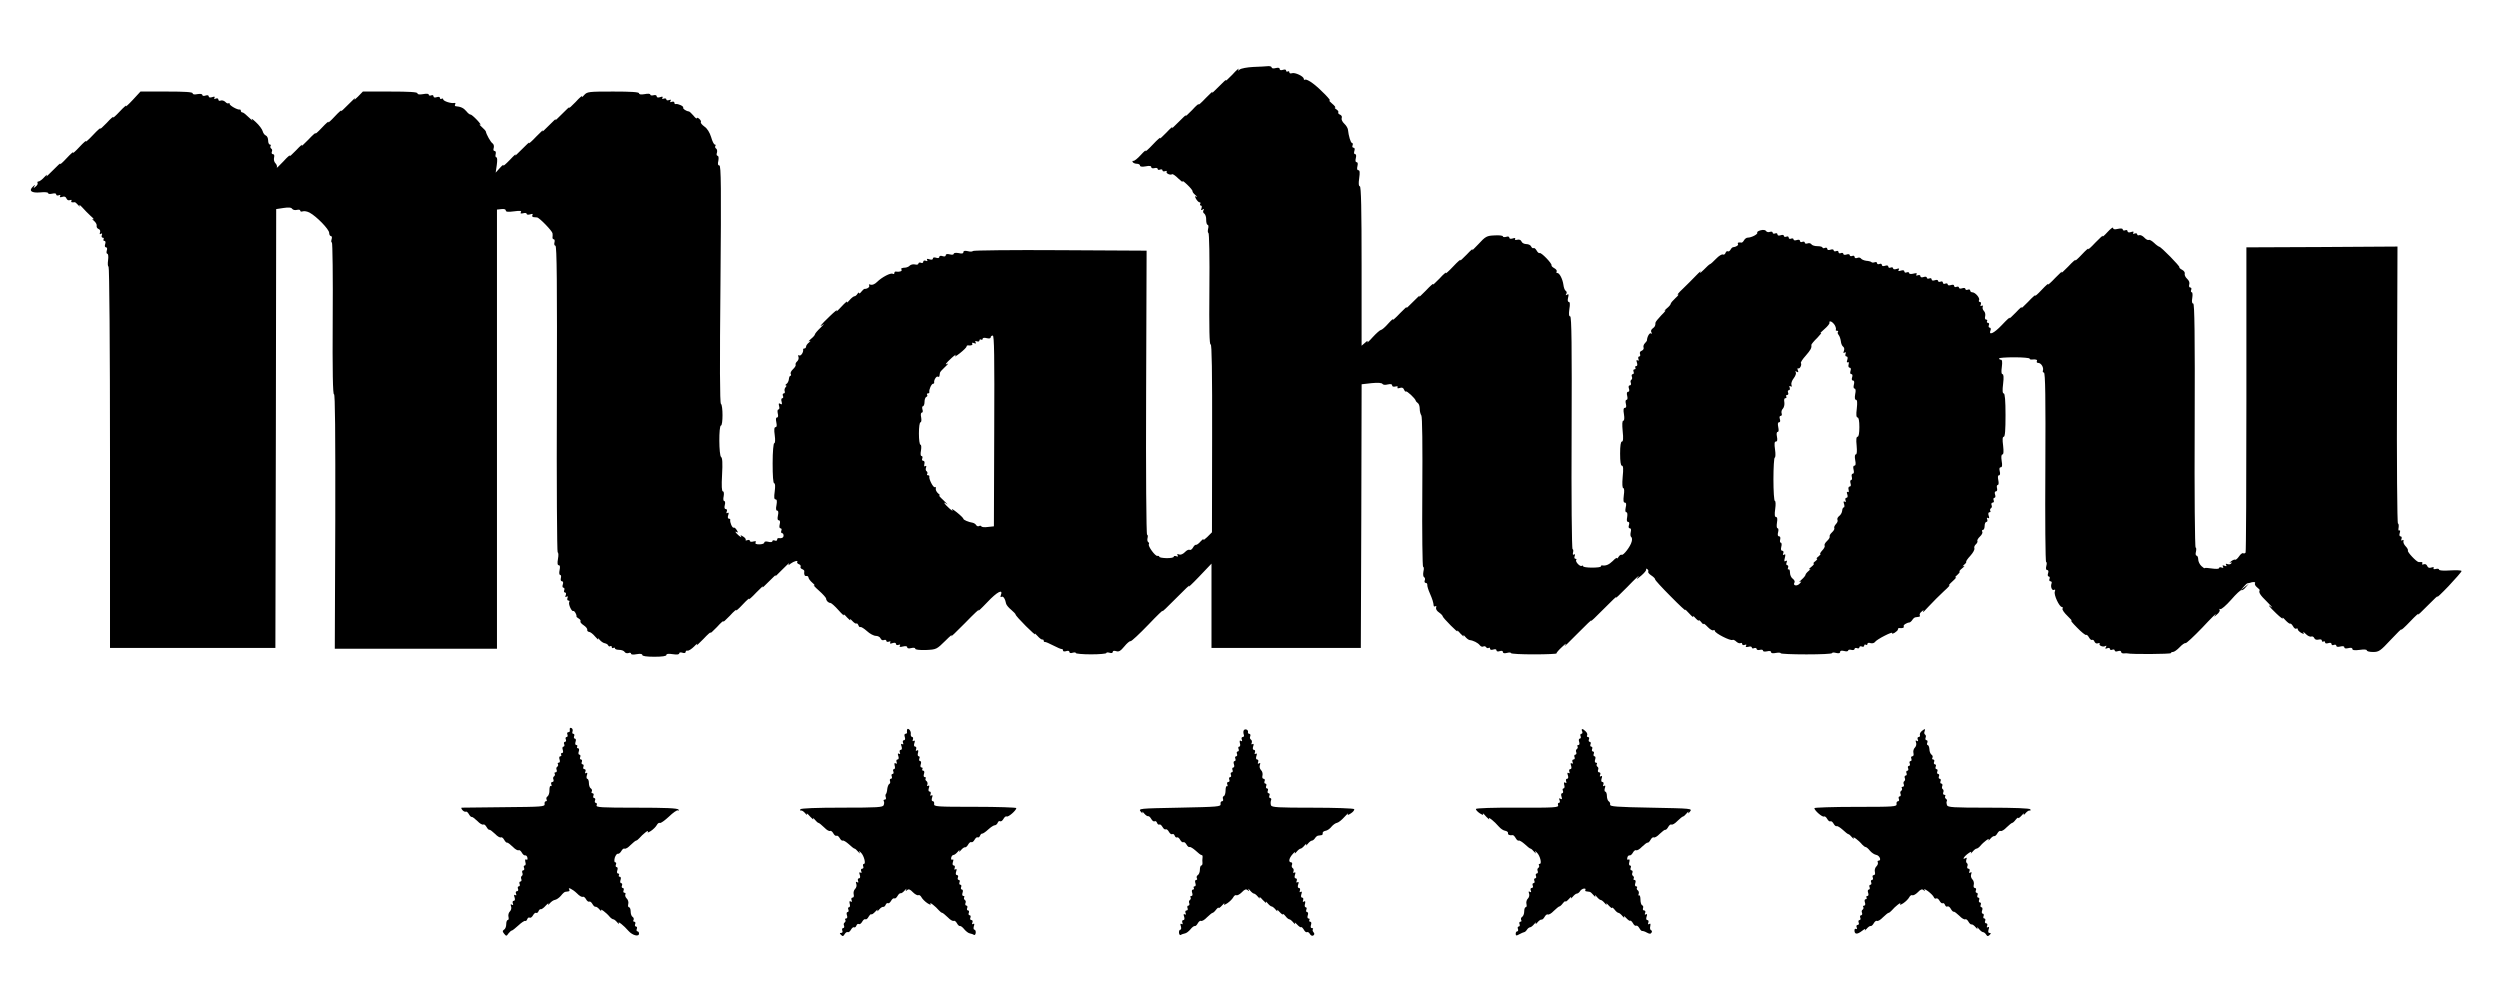 <?xml version="1.0" encoding="UTF-8" standalone="no"?>
<svg xmlns="http://www.w3.org/2000/svg" version="1.0" width="1557pt" height="621pt" viewBox="0 0 1557 621" preserveAspectRatio="xMidYMid meet">
  <g transform="translate(0,621) scale(0.1,-0.1)" fill="#000000" stroke="none">
    <path d="M7805 5793 c-38 -2 -76 -9 -84 -16 -12 -10 -13 -9 -7 3 4 8 -14 -7 -39 -35 -26 -27 -44 -43 -40 -35 4 8 -16 -10 -45 -40 -29 -30 -47 -46 -40 -35 7 11 -11 -5 -40 -35 -28 -30 -49 -48 -45 -40 4 8 -15 -7 -40 -35 -26 -27 -44 -43 -40 -35 4 8 -16 -10 -45 -40 -29 -30 -47 -46 -40 -35 7 11 -9 -2 -35 -30 -26 -27 -44 -43 -40 -35 4 8 -17 -10 -45 -40 -28 -30 -49 -48 -45 -40 3 8 -10 -3 -30 -25 -20 -22 -41 -39 -47 -37 -5 1 -7 -2 -3 -8 3 -5 15 -10 26 -10 10 0 19 -5 19 -11 0 -7 12 -9 35 -5 24 5 35 3 35 -5 0 -6 8 -9 20 -6 11 3 20 1 20 -5 0 -6 7 -8 15 -4 8 3 15 1 15 -5 0 -6 7 -8 16 -5 8 3 13 2 10 -3 -7 -10 22 -24 34 -16 4 3 22 -10 40 -28 18 -17 29 -25 25 -17 -4 8 8 0 28 -19 20 -19 35 -37 34 -42 -1 -4 7 -15 18 -24 11 -9 14 -13 7 -10 -11 6 -12 3 -3 -14 7 -11 16 -21 22 -21 6 0 7 -4 4 -10 -3 -5 -2 -10 4 -10 6 0 7 -7 4 -17 -5 -12 -3 -14 7 -8 9 6 11 4 5 -5 -4 -7 -2 -16 5 -20 7 -5 13 -22 12 -39 0 -17 4 -31 9 -31 5 0 7 -11 3 -25 -3 -14 -2 -25 2 -25 5 0 8 -158 6 -351 -2 -246 0 -349 8 -344 7 4 10 -169 9 -582 l-1 -588 -30 -30 c-17 -16 -27 -23 -23 -15 3 8 -3 4 -16 -10 -12 -14 -25 -24 -30 -23 -5 2 -13 -6 -19 -17 -6 -11 -16 -18 -21 -14 -6 3 -19 -3 -30 -15 -12 -12 -26 -18 -36 -14 -11 4 -14 3 -9 -5 5 -8 2 -10 -8 -6 -9 3 -16 2 -16 -3 0 -6 -20 -9 -45 -9 -25 1 -45 4 -45 9 0 4 -5 6 -12 5 -13 -3 -60 61 -53 73 3 4 1 10 -4 13 -5 3 -7 15 -4 26 3 11 1 20 -3 20 -5 0 -8 390 -6 885 l3 884 -538 3 c-296 2 -541 -1 -544 -5 -3 -5 -18 -5 -32 -1 -18 4 -27 2 -27 -6 0 -9 -10 -11 -30 -6 -17 3 -30 1 -30 -4 0 -6 -11 -8 -25 -4 -16 4 -25 2 -25 -6 0 -7 -8 -9 -20 -5 -12 4 -20 2 -20 -5 0 -7 -8 -9 -20 -5 -12 4 -20 2 -20 -5 0 -7 -8 -9 -21 -5 -14 5 -19 4 -15 -4 5 -7 1 -9 -8 -5 -9 4 -16 1 -16 -6 0 -7 -7 -10 -15 -6 -8 3 -15 0 -15 -5 0 -6 -9 -9 -20 -6 -11 3 -26 0 -33 -6 -6 -7 -18 -12 -24 -13 -30 -2 -34 -5 -28 -14 5 -9 -15 -15 -37 -11 -5 0 -8 -4 -8 -10 0 -5 -4 -7 -10 -4 -12 8 -68 -21 -98 -51 -14 -14 -30 -20 -39 -17 -10 4 -14 2 -10 -4 6 -10 -12 -23 -29 -22 -3 0 -12 -8 -20 -18 -7 -10 -14 -13 -14 -8 0 6 -5 3 -10 -5 -5 -8 -13 -15 -19 -15 -5 0 -19 -11 -31 -25 -12 -14 -18 -18 -15 -10 4 8 -12 -5 -35 -30 -23 -25 -36 -36 -29 -25 7 11 -13 -5 -44 -35 -57 -55 -72 -73 -39 -50 9 7 1 -2 -18 -21 -19 -18 -35 -37 -35 -42 0 -4 -11 -17 -25 -28 -14 -12 -18 -18 -10 -14 10 4 9 1 -2 -8 -10 -8 -18 -19 -18 -26 0 -6 -5 -11 -10 -11 -6 0 -9 -3 -8 -7 3 -17 -15 -43 -25 -36 -6 4 -8 0 -4 -10 3 -8 -1 -21 -8 -27 -8 -7 -12 -16 -10 -21 3 -4 -4 -17 -16 -28 -12 -11 -18 -24 -14 -30 3 -6 2 -11 -2 -11 -5 0 -9 -10 -10 -22 -1 -11 -8 -25 -15 -29 -7 -5 -9 -9 -3 -9 5 0 4 -5 -2 -11 -6 -6 -9 -18 -6 -25 3 -8 0 -14 -6 -14 -6 0 -8 -7 -5 -15 4 -8 2 -15 -4 -15 -6 0 -8 -10 -4 -22 4 -16 2 -19 -8 -13 -10 6 -12 3 -8 -13 4 -12 2 -22 -4 -22 -6 0 -7 -11 -4 -25 4 -15 2 -25 -5 -25 -7 0 -8 -11 -4 -30 4 -20 3 -30 -5 -30 -8 0 -10 -15 -5 -50 4 -30 3 -50 -3 -50 -5 0 -10 -52 -10 -125 0 -78 3 -125 10 -125 6 0 7 -18 3 -50 -5 -36 -4 -50 5 -50 9 0 10 -11 6 -35 -5 -23 -3 -35 4 -35 8 0 9 -11 5 -30 -4 -20 -3 -30 5 -30 8 0 10 -9 6 -25 -4 -16 -2 -25 5 -25 6 0 9 -7 5 -15 -3 -8 -1 -15 4 -15 6 0 10 -7 10 -15 0 -14 -12 -19 -32 -16 -5 0 -8 -4 -8 -10 0 -6 -7 -9 -15 -5 -8 3 -15 1 -15 -5 0 -5 -11 -7 -25 -3 -15 4 -25 2 -25 -5 0 -6 -14 -11 -31 -11 -20 0 -28 4 -23 12 5 8 0 9 -14 6 -12 -4 -22 -2 -22 4 0 6 -7 7 -16 4 -8 -3 -13 -2 -10 2 3 4 -4 14 -16 21 -16 10 -19 10 -12 -1 4 -7 -2 -4 -14 6 -23 20 -29 32 -11 21 6 -4 5 2 -2 13 -7 12 -16 19 -20 16 -8 -4 -25 35 -21 49 1 4 -3 7 -9 7 -6 0 -8 9 -4 21 5 14 4 19 -4 15 -7 -5 -9 -1 -5 8 4 9 1 16 -6 16 -8 0 -10 9 -6 25 4 14 2 25 -4 25 -5 0 -7 13 -3 30 3 18 1 30 -5 30 -7 0 -9 33 -5 104 4 72 2 105 -6 110 -14 9 -15 196 -1 196 13 0 13 127 0 135 -7 4 -8 252 -3 746 5 600 4 739 -7 739 -9 0 -11 9 -6 30 3 18 1 30 -5 30 -6 0 -8 9 -4 19 3 11 1 22 -5 26 -6 3 -8 11 -5 16 4 5 2 9 -3 9 -6 0 -16 21 -23 46 -9 29 -24 54 -42 66 -15 11 -25 23 -22 28 3 4 -2 13 -10 20 -8 7 -15 9 -15 4 -1 -5 -10 2 -21 16 -12 14 -24 25 -28 26 -18 2 -40 17 -36 24 5 8 -33 26 -47 22 -5 -1 -8 3 -8 9 0 6 -7 8 -16 5 -10 -4 -13 -2 -8 6 5 8 2 9 -9 5 -10 -4 -17 -2 -17 4 0 6 -7 8 -16 5 -9 -4 -13 -2 -8 5 4 8 -1 9 -15 4 -13 -4 -21 -2 -21 5 0 7 -8 10 -20 7 -11 -3 -20 -1 -20 4 0 6 -15 7 -35 3 -23 -4 -35 -2 -35 5 0 8 -50 11 -161 11 -154 0 -162 -1 -181 -22 -11 -13 -17 -16 -13 -8 4 8 -15 -7 -40 -35 -26 -27 -44 -43 -40 -35 4 8 -16 -10 -45 -40 -29 -30 -47 -46 -40 -35 7 11 -11 -5 -40 -35 -29 -30 -47 -46 -40 -35 7 11 -11 -5 -40 -35 -28 -30 -49 -48 -45 -40 4 8 -16 -10 -45 -40 -29 -30 -47 -46 -40 -35 7 11 -8 -2 -34 -30 -26 -27 -45 -43 -41 -35 4 8 -6 2 -21 -15 l-27 -30 7 48 c4 28 3 47 -2 47 -6 0 -8 9 -5 20 3 12 0 20 -7 20 -7 0 -9 8 -5 19 3 11 0 23 -7 28 -12 7 -40 58 -42 74 -1 4 -12 17 -26 29 -14 12 -18 18 -10 14 8 -4 0 9 -19 29 -19 20 -37 35 -41 34 -4 -1 -16 8 -26 21 -17 20 -34 28 -67 31 -5 1 -5 6 -2 12 4 6 1 9 -6 8 -22 -4 -69 12 -69 23 0 5 -4 6 -10 3 -5 -3 -10 -1 -10 5 0 7 -8 9 -20 5 -12 -4 -20 -2 -20 5 0 7 -7 10 -15 6 -8 -3 -15 -1 -15 5 0 6 -14 7 -35 3 -23 -4 -35 -2 -35 5 0 8 -52 11 -170 11 l-170 0 -31 -32 c-18 -18 -26 -24 -19 -13 7 11 -11 -5 -40 -35 -29 -30 -49 -48 -45 -40 4 8 -14 -7 -40 -35 -25 -27 -43 -43 -40 -35 4 8 -14 -7 -40 -35 -25 -27 -44 -43 -40 -35 4 8 -17 -10 -45 -40 -29 -30 -47 -46 -40 -35 7 11 -9 -2 -35 -30 -26 -27 -44 -43 -40 -35 3 8 -15 -7 -40 -35 -26 -27 -44 -45 -41 -38 3 6 0 18 -8 26 -9 8 -12 24 -9 36 3 13 1 21 -7 21 -7 0 -10 7 -7 15 4 8 2 17 -4 20 -5 4 -7 11 -4 16 4 5 1 9 -4 9 -6 0 -11 11 -11 25 0 14 -6 28 -14 31 -8 3 -17 15 -20 27 -3 12 -22 38 -43 57 -20 19 -31 26 -24 15 8 -11 0 -5 -18 13 -17 17 -35 32 -41 32 -5 0 -10 4 -10 10 0 5 -3 9 -7 8 -14 -3 -63 25 -63 35 0 6 -3 8 -6 4 -4 -3 -13 0 -20 8 -8 8 -21 12 -29 9 -8 -4 -15 -1 -15 6 0 7 -7 10 -16 6 -9 -4 -13 -2 -8 5 4 8 -1 9 -15 4 -13 -4 -21 -2 -21 5 0 7 -8 9 -20 5 -11 -4 -20 -2 -20 4 0 6 -12 8 -30 5 -19 -4 -30 -2 -30 5 0 8 -49 11 -162 11 l-163 0 -48 -52 c-27 -29 -46 -46 -42 -38 4 8 -14 -7 -40 -35 -25 -27 -44 -43 -40 -35 4 8 -15 -7 -40 -35 -26 -27 -44 -43 -40 -35 4 8 -17 -10 -45 -40 -28 -30 -49 -48 -45 -40 4 8 -14 -7 -40 -35 -25 -27 -43 -43 -40 -35 4 8 -14 -7 -40 -35 -25 -27 -43 -43 -40 -35 4 8 -16 -10 -45 -40 -29 -30 -47 -46 -40 -35 7 11 1 8 -13 -7 -14 -16 -31 -28 -37 -28 -6 0 -9 -4 -6 -9 3 -5 -2 -15 -11 -22 -14 -12 -16 -12 -9 1 7 11 5 11 -9 -2 -28 -26 -9 -41 46 -36 28 3 49 1 49 -5 0 -5 11 -6 25 -3 16 4 25 2 25 -5 0 -6 7 -8 16 -5 9 4 13 2 8 -5 -4 -7 0 -9 14 -5 13 5 22 1 26 -10 4 -9 12 -14 22 -10 8 3 12 2 9 -4 -5 -9 1 -12 21 -9 3 0 12 -8 21 -18 9 -11 12 -12 8 -3 -4 8 4 3 17 -11 13 -15 37 -39 53 -54 17 -14 23 -24 15 -20 -8 4 -6 -1 5 -10 11 -9 19 -23 17 -31 -2 -8 4 -17 12 -20 9 -3 12 -12 9 -21 -4 -11 -2 -14 5 -9 8 5 10 2 6 -8 -3 -9 -1 -16 6 -16 6 0 8 -4 5 -10 -3 -5 -1 -10 5 -10 7 0 9 -8 5 -20 -4 -12 -2 -20 5 -20 7 0 9 -8 5 -20 -3 -11 -2 -20 3 -20 6 0 8 -17 5 -40 -3 -22 -2 -40 3 -40 5 0 9 -509 9 -1187 l0 -1188 515 0 515 0 3 1366 2 1367 46 7 c33 5 49 3 54 -6 5 -6 17 -9 29 -6 12 3 21 1 21 -5 0 -6 7 -7 16 -4 8 3 27 0 42 -8 43 -23 122 -104 122 -126 0 -11 5 -20 11 -20 6 0 8 -9 4 -20 -3 -11 -3 -20 2 -20 4 0 7 -214 5 -476 -2 -327 1 -474 8 -469 7 4 9 -240 8 -789 l-3 -796 505 0 505 0 0 1367 0 1368 28 3 c16 2 27 -1 27 -9 0 -8 14 -10 51 -5 38 5 49 4 43 -5 -5 -9 -1 -10 14 -7 12 4 22 2 22 -4 0 -5 10 -6 21 -3 15 5 19 4 15 -4 -4 -6 -1 -12 6 -13 7 0 18 -2 23 -2 15 -2 95 -85 96 -99 1 -7 1 -18 0 -24 -1 -7 2 -13 8 -13 5 0 7 -9 4 -20 -3 -11 0 -20 6 -20 9 0 11 -240 9 -955 -2 -525 1 -955 5 -955 5 0 6 -18 2 -40 -5 -28 -3 -40 5 -40 8 0 9 -10 5 -30 -4 -18 -2 -30 3 -30 6 0 8 -9 5 -20 -3 -12 0 -20 7 -20 7 0 9 -8 5 -20 -4 -11 -2 -20 4 -20 6 0 8 -7 5 -15 -4 -8 -1 -15 5 -15 6 0 8 -7 4 -17 -4 -11 -3 -14 5 -9 8 5 10 2 6 -8 -3 -9 -1 -16 6 -16 6 0 9 -4 5 -9 -7 -12 15 -62 25 -56 7 4 23 -24 20 -34 -1 -2 5 -8 14 -13 9 -5 14 -13 11 -18 -3 -4 6 -15 20 -24 14 -9 24 -22 22 -28 -1 -7 4 -12 11 -13 8 0 25 -13 39 -30 14 -16 22 -23 18 -15 -3 8 1 6 9 -4 9 -11 24 -21 33 -22 10 -2 19 -8 21 -14 2 -5 8 -8 13 -4 5 3 9 0 9 -6 0 -6 4 -8 10 -5 6 3 10 2 10 -3 0 -5 12 -9 26 -9 15 0 30 -6 34 -13 4 -7 15 -10 24 -7 9 4 16 2 16 -4 0 -6 14 -7 35 -3 23 4 35 2 35 -5 0 -7 27 -11 75 -11 49 0 75 4 75 11 0 8 13 9 40 5 26 -4 40 -2 40 5 0 6 8 8 20 4 12 -4 20 -2 20 5 0 6 5 10 12 8 6 -2 25 10 41 26 16 17 24 22 17 11 -7 -11 11 5 40 35 28 30 49 48 45 40 -4 -8 14 8 40 35 25 28 43 43 40 35 -4 -8 14 8 40 35 25 28 44 43 40 35 -4 -8 15 8 40 35 26 28 44 43 40 35 -4 -8 17 10 45 40 29 30 47 46 40 35 -7 -11 11 5 40 35 29 30 47 46 40 35 -7 -11 10 5 39 35 29 30 49 48 45 40 -7 -13 -6 -13 10 0 20 15 49 23 41 10 -3 -4 2 -11 11 -14 8 -3 13 -10 10 -15 -3 -5 1 -12 9 -15 8 -3 15 -9 14 -13 -3 -20 2 -33 13 -30 7 1 12 -3 13 -9 0 -7 11 -22 25 -34 14 -12 18 -19 10 -15 -8 4 5 -11 30 -33 25 -22 45 -45 45 -50 0 -13 14 -27 27 -27 5 0 28 -20 50 -45 22 -25 37 -38 33 -30 -4 8 6 2 20 -15 15 -16 24 -23 20 -15 -3 8 2 5 13 -7 11 -12 22 -19 26 -16 3 3 8 -2 12 -11 3 -9 9 -14 13 -11 4 2 22 -9 40 -25 18 -17 43 -30 56 -30 12 0 26 -7 29 -16 4 -9 13 -14 21 -10 8 3 15 1 15 -5 0 -6 7 -8 16 -5 9 4 13 2 8 -5 -4 -8 1 -9 15 -4 13 4 21 2 21 -5 0 -7 7 -9 16 -6 10 4 13 2 8 -6 -5 -7 1 -9 20 -4 16 4 26 2 26 -5 0 -7 9 -9 25 -5 15 4 25 2 25 -4 0 -6 25 -9 66 -8 66 3 67 4 122 58 30 30 47 44 37 30 -10 -14 28 22 85 80 56 58 95 94 85 80 -10 -14 14 8 53 49 63 67 101 86 85 44 -4 -10 -2 -14 4 -10 11 7 23 -12 29 -43 2 -8 16 -25 31 -37 15 -13 28 -26 28 -30 0 -5 29 -37 64 -72 35 -35 61 -58 57 -50 -4 8 2 3 15 -11 12 -14 26 -24 30 -23 5 2 9 -2 9 -7 0 -5 3 -9 8 -8 4 1 27 -9 52 -22 25 -13 48 -23 53 -22 4 1 7 -3 7 -9 0 -6 9 -8 20 -4 12 4 20 2 20 -5 0 -7 8 -9 20 -5 11 3 20 3 20 -2 0 -4 43 -8 95 -8 52 0 95 4 95 8 0 5 9 5 20 2 12 -4 20 -2 20 5 0 7 8 9 21 5 16 -6 28 1 51 29 16 20 34 35 39 33 6 -1 55 45 111 103 55 58 95 96 88 85 -7 -11 31 25 85 80 54 55 90 89 80 75 -10 -14 18 12 61 57 l79 83 0 -263 0 -262 465 0 465 0 3 821 2 821 62 7 c40 4 64 2 68 -5 4 -6 18 -7 33 -3 18 4 27 2 27 -6 0 -7 8 -10 20 -7 12 3 18 1 14 -5 -4 -6 1 -8 14 -4 13 5 22 1 26 -10 4 -9 9 -15 12 -12 5 6 58 -43 61 -57 1 -4 7 -11 13 -15 7 -4 12 -21 12 -36 0 -16 5 -34 10 -41 6 -7 8 -187 6 -477 -2 -257 1 -466 5 -466 5 0 6 -13 2 -29 -3 -16 -2 -32 4 -35 6 -4 8 -13 4 -21 -3 -8 0 -15 6 -15 7 0 11 -6 10 -12 -1 -7 6 -31 16 -53 16 -37 22 -56 24 -78 1 -5 5 -5 11 -2 5 3 7 0 4 -8 -3 -9 4 -22 18 -31 13 -9 23 -20 23 -24 0 -4 22 -29 50 -57 27 -27 45 -43 41 -35 -4 8 5 2 19 -15 15 -16 24 -23 20 -15 -3 8 1 6 10 -5 9 -11 21 -20 28 -21 21 -2 52 -17 63 -32 6 -8 16 -12 22 -8 6 3 13 2 17 -4 4 -6 11 -8 16 -5 5 4 9 1 9 -5 0 -7 8 -9 20 -5 12 4 20 2 20 -5 0 -7 8 -9 20 -5 12 4 20 2 20 -5 0 -8 9 -10 25 -6 14 4 25 3 25 -1 0 -5 65 -8 144 -8 79 0 142 3 140 6 -2 3 13 21 34 40 25 24 31 26 18 9 -10 -14 25 20 79 75 54 55 92 91 85 80 -7 -11 29 23 80 75 51 52 85 84 75 70 -10 -14 22 16 70 65 48 50 79 79 69 65 -17 -22 -15 -21 17 5 20 17 34 34 31 39 -3 5 0 6 7 2 6 -4 9 -11 6 -16 -3 -4 6 -15 20 -24 14 -9 24 -20 23 -24 -1 -4 43 -52 97 -106 54 -55 95 -93 91 -85 -4 8 7 -2 24 -21 17 -19 29 -28 25 -20 -4 8 3 4 14 -9 12 -13 21 -19 21 -15 0 5 7 0 15 -10 8 -11 15 -16 15 -11 0 4 11 -4 25 -19 14 -15 30 -24 35 -21 6 3 10 1 10 -4 0 -14 98 -64 110 -56 4 3 15 -2 24 -11 9 -8 20 -12 26 -9 5 3 10 1 10 -5 0 -7 7 -9 16 -6 10 4 13 2 8 -6 -5 -7 0 -9 14 -6 12 4 22 2 22 -4 0 -6 7 -8 15 -4 8 3 15 0 15 -5 0 -6 9 -9 20 -6 11 3 20 1 20 -5 0 -6 11 -7 25 -4 16 4 25 2 25 -5 0 -7 11 -9 30 -5 17 3 30 2 30 -2 0 -4 72 -7 160 -7 88 0 160 3 160 8 0 4 11 5 25 1 16 -4 25 -2 25 6 0 8 9 10 25 6 14 -4 25 -2 25 3 0 5 9 7 20 4 11 -3 20 0 20 6 0 5 7 8 15 5 8 -4 15 -1 15 5 0 6 7 8 15 5 8 -4 15 -1 15 6 0 6 5 8 10 5 6 -3 10 -1 10 5 0 7 8 9 19 5 11 -3 23 0 28 7 4 7 32 25 60 39 29 15 50 22 47 17 -4 -6 3 -5 15 1 11 7 21 16 21 21 0 6 3 9 8 9 19 -3 33 2 28 10 -5 8 17 23 37 25 4 1 12 8 17 16 5 8 14 16 20 16 5 1 15 2 21 3 5 0 8 5 5 10 -3 5 2 15 11 22 14 12 16 12 9 -1 -4 -8 12 7 36 34 25 27 67 69 94 94 27 24 42 41 34 37 -8 -4 1 8 20 25 19 17 28 29 20 25 -8 -4 -4 3 9 14 13 12 19 21 15 21 -5 0 2 10 16 21 14 11 18 18 10 14 -10 -4 -9 -2 2 8 10 8 16 16 13 19 -2 2 9 19 26 37 17 19 28 39 25 47 -3 7 2 18 9 24 8 7 12 16 10 21 -3 4 4 17 16 28 12 11 18 24 14 30 -3 6 -1 11 4 11 6 0 11 11 11 25 0 14 5 25 11 25 6 0 8 7 5 16 -4 9 -2 13 5 8 8 -4 9 1 4 15 -4 13 -2 21 5 21 6 0 9 4 5 9 -3 5 -1 12 4 16 6 3 8 12 4 20 -3 8 0 15 7 15 7 0 10 7 6 15 -3 8 -1 15 5 15 6 0 8 9 4 20 -4 12 -2 20 5 20 7 0 10 8 7 20 -3 11 -1 20 5 20 5 0 7 12 3 30 -4 19 -3 30 4 30 7 0 9 10 5 25 -4 17 -2 25 6 25 9 0 11 11 6 40 -4 26 -2 40 5 40 7 0 8 18 4 55 -5 38 -4 55 4 55 8 0 11 42 11 135 0 91 -4 135 -11 135 -8 0 -9 19 -4 60 5 41 3 60 -4 60 -7 0 -8 16 -4 45 4 31 2 45 -6 45 -6 0 -11 3 -11 8 0 4 43 7 95 7 52 0 95 -4 95 -8 0 -4 6 -7 13 -6 25 3 38 -1 32 -11 -3 -5 1 -10 9 -10 18 0 35 -29 29 -47 -3 -7 0 -13 6 -13 9 0 11 -161 9 -590 -2 -325 0 -590 5 -590 4 0 5 -11 1 -25 -4 -16 -2 -25 6 -25 7 0 9 -8 5 -20 -4 -11 -2 -20 4 -20 6 0 8 -7 5 -15 -4 -8 -1 -15 6 -15 7 0 10 -7 6 -15 -7 -20 4 -46 17 -38 6 4 8 0 4 -11 -8 -19 28 -96 44 -96 6 0 7 -5 4 -10 -4 -6 11 -27 32 -47 21 -20 31 -32 23 -28 -8 4 7 -15 35 -43 27 -28 53 -49 57 -46 4 3 12 -5 18 -16 6 -11 15 -18 19 -15 5 3 12 -2 15 -11 4 -9 13 -14 22 -10 8 3 13 2 10 -3 -7 -11 22 -23 36 -14 7 4 8 1 3 -7 -6 -10 -4 -12 8 -7 10 4 17 2 17 -4 0 -6 7 -9 15 -5 8 3 15 1 15 -5 0 -6 9 -8 20 -4 12 4 20 2 20 -5 0 -6 8 -10 18 -9 9 1 19 1 22 0 18 -6 270 -5 270 2 0 4 6 7 13 7 7 0 26 13 42 30 15 16 31 27 36 25 4 -3 51 41 105 97 53 57 91 94 83 83 -13 -20 -13 -20 8 -1 13 10 20 23 16 29 -3 5 -1 7 4 4 6 -4 36 22 68 58 31 36 60 63 65 60 4 -2 16 5 26 18 l19 22 -25 -20 -25 -20 19 22 c10 12 21 22 25 21 3 0 8 1 11 2 21 8 39 7 34 -2 -4 -6 2 -17 12 -25 10 -8 18 -16 17 -18 -8 -14 2 -30 45 -72 26 -26 39 -41 30 -34 -32 24 -19 6 28 -39 26 -25 44 -38 40 -30 -4 8 4 3 17 -12 14 -15 27 -24 30 -22 3 3 10 -4 17 -15 6 -12 15 -19 21 -16 5 4 9 2 9 -4 0 -6 10 -15 21 -22 17 -9 20 -8 14 3 -4 7 2 3 14 -9 11 -12 27 -20 35 -17 7 3 16 -2 19 -10 4 -9 14 -12 26 -9 13 3 21 1 21 -6 0 -7 5 -9 10 -6 6 3 10 1 10 -5 0 -7 8 -9 20 -5 12 4 20 2 20 -5 0 -7 7 -10 15 -6 8 3 15 1 15 -5 0 -7 10 -9 25 -5 16 4 25 2 25 -5 0 -7 9 -9 25 -5 16 4 25 2 25 -5 0 -8 14 -10 45 -6 27 4 45 3 45 -3 0 -6 18 -10 39 -10 36 0 45 6 111 77 40 43 69 71 65 63 -4 -8 21 14 55 50 34 36 57 56 50 45 -7 -11 20 14 60 55 40 41 67 66 60 55 -7 -11 24 18 69 65 44 47 81 89 81 94 0 5 -31 6 -70 4 -43 -3 -70 -1 -70 5 0 5 -9 7 -20 4 -12 -3 -18 -1 -14 5 4 6 -1 8 -14 4 -13 -5 -22 -1 -26 10 -4 9 -12 14 -22 10 -8 -3 -12 -2 -9 4 3 6 1 10 -4 10 -6 0 -14 0 -18 0 -14 1 -72 63 -67 71 2 5 -4 17 -14 27 -10 10 -16 24 -14 32 3 7 0 10 -7 6 -7 -5 -9 -1 -5 8 3 9 1 16 -6 16 -7 0 -9 8 -5 21 4 13 3 19 -2 16 -6 -4 -8 4 -5 18 2 14 0 25 -4 25 -5 0 -8 381 -6 862 l3 863 -471 -3 -470 -2 0 -946 c0 -520 -2 -950 -5 -955 -4 -5 -10 -7 -15 -4 -5 3 -17 -6 -26 -20 -9 -13 -20 -23 -24 -20 -4 2 -16 -3 -26 -11 -10 -9 -13 -12 -5 -8 9 4 12 3 7 -4 -4 -6 -14 -8 -23 -5 -11 4 -14 3 -9 -5 5 -8 1 -10 -10 -5 -12 4 -15 3 -10 -5 5 -8 2 -10 -8 -6 -9 3 -16 2 -16 -3 0 -6 -18 -7 -45 -3 -25 4 -45 5 -45 2 0 -3 -9 3 -20 13 -11 10 -20 29 -20 42 0 12 -5 23 -10 23 -6 0 -8 11 -4 25 3 14 2 25 -2 25 -5 0 -8 341 -6 760 2 567 -1 760 -9 760 -8 0 -10 12 -6 35 3 19 2 35 -3 35 -5 0 -7 7 -4 15 4 8 1 15 -6 15 -6 0 -9 8 -6 18 4 12 -1 25 -13 36 -11 10 -17 24 -15 31 3 7 -4 19 -16 25 -12 6 -20 14 -17 16 5 5 -115 128 -126 128 -4 1 -19 11 -32 24 -14 13 -28 21 -33 18 -5 -3 -18 4 -28 15 -10 11 -24 17 -31 15 -7 -3 -13 -1 -13 5 0 6 -7 8 -16 5 -9 -4 -13 -2 -8 5 4 8 -1 9 -15 4 -13 -4 -21 -2 -21 5 0 7 -7 10 -15 6 -8 -3 -15 -1 -15 5 0 7 -12 8 -30 4 -21 -5 -30 -3 -30 6 0 7 -16 -5 -36 -27 -19 -21 -32 -32 -29 -24 4 8 -16 -10 -45 -40 -28 -30 -48 -48 -45 -40 4 8 -14 -7 -40 -35 -25 -27 -44 -43 -40 -35 4 8 -17 -10 -45 -40 -29 -30 -47 -46 -40 -35 7 11 -11 -5 -40 -35 -28 -30 -49 -48 -45 -40 4 8 -14 -7 -40 -35 -25 -27 -44 -43 -40 -35 4 8 -17 -10 -45 -40 -29 -30 -47 -46 -40 -35 7 11 -9 -2 -35 -30 -26 -27 -44 -43 -40 -35 4 8 -17 -11 -48 -44 -50 -53 -85 -68 -70 -31 3 8 0 15 -6 15 -6 0 -8 7 -5 15 4 8 1 15 -6 15 -6 0 -8 5 -5 10 3 6 1 10 -6 10 -6 0 -9 8 -6 20 3 11 0 26 -7 33 -7 7 -11 18 -8 26 3 8 0 11 -7 7 -7 -5 -9 -1 -5 8 3 9 1 16 -6 16 -6 0 -8 5 -5 11 8 12 -23 49 -42 49 -7 0 -13 5 -13 11 0 6 -7 9 -15 5 -8 -3 -15 -1 -15 5 0 6 -9 8 -20 4 -11 -4 -20 -2 -20 4 0 6 -7 8 -15 5 -8 -4 -15 -1 -15 6 0 7 -8 9 -20 5 -11 -4 -20 -2 -20 4 0 6 -7 8 -15 5 -8 -4 -15 -1 -15 6 0 7 -7 10 -15 6 -8 -3 -15 -1 -15 5 0 6 -9 8 -20 4 -12 -4 -20 -2 -20 5 0 7 -7 10 -15 6 -8 -3 -15 -1 -15 5 0 6 -9 8 -20 4 -12 -4 -20 -2 -20 5 0 7 -7 9 -16 6 -10 -4 -13 -2 -8 6 5 7 -1 9 -20 4 -15 -4 -26 -2 -26 3 0 6 -7 8 -15 5 -8 -4 -15 -1 -15 6 0 7 -8 9 -21 5 -16 -5 -19 -4 -14 5 5 9 2 10 -14 5 -12 -4 -21 -2 -21 4 0 6 -7 8 -15 5 -8 -4 -15 -1 -15 6 0 7 -8 9 -20 5 -12 -4 -20 -2 -20 5 0 7 -7 10 -15 6 -8 -3 -15 -1 -15 5 0 6 -6 9 -14 6 -8 -3 -17 -3 -20 0 -3 4 -18 8 -33 9 -14 2 -29 8 -33 14 -4 6 -14 8 -23 4 -10 -4 -17 -1 -17 6 0 7 -7 10 -15 6 -8 -3 -15 -1 -15 5 0 6 -9 8 -20 4 -11 -4 -20 -2 -20 4 0 6 -7 8 -15 5 -8 -4 -15 -1 -15 6 0 7 -7 10 -15 6 -8 -3 -15 -1 -15 5 0 6 -9 8 -20 4 -12 -4 -20 -2 -20 5 0 7 -7 10 -15 6 -8 -3 -15 -2 -15 3 0 4 -14 8 -31 8 -17 0 -34 5 -38 12 -4 6 -15 9 -24 5 -10 -3 -17 -1 -17 5 0 6 -7 8 -15 5 -8 -4 -15 -1 -15 6 0 7 -8 9 -20 5 -11 -4 -20 -2 -20 4 0 6 -7 8 -15 5 -8 -4 -15 -1 -15 6 0 7 -7 10 -15 6 -8 -3 -15 -1 -15 5 0 6 -9 8 -20 4 -12 -4 -20 -2 -20 5 0 7 -7 10 -15 6 -8 -3 -15 -1 -15 5 0 6 -7 8 -17 5 -9 -4 -20 -1 -24 5 -4 7 -17 9 -33 5 -15 -4 -25 -10 -22 -15 6 -9 -36 -31 -59 -31 -8 0 -18 -7 -23 -16 -5 -9 -12 -15 -15 -15 -20 3 -28 0 -23 -8 5 -8 -11 -19 -32 -21 -4 -1 -11 -8 -15 -16 -5 -8 -12 -12 -17 -9 -4 3 -11 -2 -14 -11 -3 -8 -10 -12 -16 -9 -6 3 -25 -8 -43 -27 -17 -18 -34 -33 -37 -33 -3 0 -21 -16 -39 -35 -19 -19 -28 -26 -21 -15 7 11 -5 2 -26 -20 -22 -23 -59 -60 -84 -84 -25 -23 -38 -40 -30 -36 8 4 2 -6 -15 -21 -16 -15 -30 -31 -30 -36 0 -5 -11 -18 -25 -29 -14 -12 -18 -17 -10 -13 8 5 -2 -9 -23 -29 -20 -21 -37 -42 -37 -47 0 -19 -3 -25 -18 -36 -9 -7 -12 -16 -7 -24 5 -8 4 -11 -3 -6 -9 5 -24 -21 -25 -44 0 -3 -6 -11 -13 -18 -7 -7 -11 -19 -8 -26 3 -7 -2 -16 -11 -20 -10 -3 -15 -12 -11 -21 3 -8 1 -15 -5 -15 -6 0 -8 -7 -5 -16 4 -9 2 -13 -5 -8 -8 4 -9 -1 -4 -15 4 -13 2 -21 -5 -21 -6 0 -8 -4 -5 -10 3 -5 1 -10 -5 -10 -7 0 -10 -7 -6 -15 3 -8 1 -15 -5 -15 -6 0 -9 -7 -6 -15 4 -8 2 -17 -3 -20 -5 -3 -7 -12 -3 -20 3 -8 0 -15 -7 -15 -7 0 -9 -8 -5 -20 4 -12 2 -20 -5 -20 -8 0 -10 -9 -6 -25 4 -15 2 -25 -4 -25 -6 0 -8 -10 -4 -25 4 -17 2 -25 -6 -25 -9 0 -11 -11 -6 -40 4 -25 2 -40 -4 -40 -7 0 -8 -22 -4 -65 5 -46 3 -65 -5 -65 -7 0 -11 -26 -11 -75 0 -50 4 -75 11 -75 9 0 10 -20 5 -70 -4 -44 -2 -70 4 -70 6 0 7 -18 3 -45 -4 -32 -2 -45 6 -45 9 0 11 -10 6 -30 -4 -19 -3 -30 4 -30 6 0 8 -12 5 -30 -4 -20 -2 -30 5 -30 8 0 10 -8 6 -20 -4 -12 -2 -20 5 -20 8 0 10 -9 6 -24 -3 -14 -2 -27 3 -30 5 -3 7 -16 3 -29 -7 -30 -52 -88 -62 -82 -5 3 -13 -3 -19 -12 -6 -10 -11 -14 -11 -9 0 5 -12 -3 -26 -18 -24 -23 -43 -31 -66 -27 -5 0 -8 -2 -8 -7 0 -4 -25 -7 -55 -7 -30 0 -55 4 -55 8 0 5 -4 6 -9 3 -11 -7 -43 28 -34 37 3 4 1 7 -5 7 -6 0 -9 7 -5 17 4 10 2 14 -4 10 -7 -5 -9 0 -6 13 3 11 1 20 -3 20 -5 0 -8 321 -6 725 2 537 0 725 -9 725 -8 0 -9 14 -5 45 5 30 4 45 -4 45 -6 0 -8 10 -4 26 5 21 4 25 -6 19 -9 -6 -11 -4 -5 5 4 7 3 15 -4 19 -6 4 -12 20 -14 37 -5 36 -24 74 -38 74 -6 0 -8 4 -4 9 3 6 -4 15 -15 21 -11 6 -19 14 -17 18 3 12 -65 82 -74 76 -5 -2 -13 5 -19 16 -6 11 -15 18 -19 15 -5 -3 -11 2 -15 10 -3 8 -16 15 -30 15 -13 0 -27 7 -30 16 -4 10 -14 14 -26 11 -12 -3 -18 -1 -14 5 4 6 -1 8 -15 3 -13 -4 -21 -2 -21 5 0 7 -8 9 -20 5 -11 -3 -20 -2 -20 3 0 5 -24 8 -52 6 -49 -2 -56 -6 -102 -56 -27 -29 -43 -44 -36 -33 7 11 -9 -2 -35 -30 -26 -27 -44 -43 -40 -35 4 8 -17 -10 -45 -40 -28 -30 -49 -48 -45 -40 4 8 -15 -7 -40 -35 -26 -27 -44 -43 -40 -35 4 8 -17 -10 -45 -40 -29 -30 -47 -46 -40 -35 7 11 -11 -5 -40 -35 -29 -30 -47 -46 -40 -35 7 11 -11 -5 -40 -35 -28 -30 -49 -48 -45 -40 4 8 -9 -3 -29 -25 -19 -22 -40 -40 -46 -40 -5 0 -28 -20 -51 -45 -22 -25 -37 -38 -33 -30 5 10 0 9 -14 -4 l-22 -19 0 496 c0 353 -3 497 -11 497 -7 0 -9 16 -4 50 5 36 4 50 -5 50 -8 0 -10 9 -6 25 4 16 2 25 -5 25 -7 0 -9 9 -5 25 4 15 2 25 -4 25 -7 0 -9 8 -5 20 4 12 2 20 -5 20 -7 0 -10 7 -6 15 3 8 1 15 -4 15 -8 0 -21 44 -25 83 -1 9 -11 26 -23 37 -12 11 -19 27 -16 35 4 8 -1 17 -10 21 -9 3 -14 10 -11 14 3 5 -3 13 -12 19 -10 6 -13 11 -8 11 6 0 -3 12 -20 26 -16 14 -23 22 -15 18 23 -11 -60 75 -104 107 -21 16 -42 26 -47 23 -5 -3 -9 -1 -9 5 0 16 -56 42 -74 35 -9 -3 -16 -1 -16 6 0 6 -4 8 -10 5 -5 -3 -10 -1 -10 5 0 7 -8 9 -20 5 -12 -4 -20 -2 -20 5 0 8 -9 10 -25 6 -14 -4 -25 -2 -25 4 0 5 -10 9 -22 8 -13 -1 -54 -4 -93 -5z m3622 -1608 c6 -11 9 -23 7 -27 -3 -5 0 -8 7 -8 7 0 9 -3 6 -7 -4 -3 -2 -12 4 -19 6 -7 12 -25 14 -40 1 -14 8 -29 14 -33 7 -5 9 -15 5 -26 -5 -13 -4 -16 4 -11 8 5 10 2 6 -8 -3 -9 -1 -16 6 -16 7 0 9 -8 5 -21 -5 -14 -3 -19 3 -15 6 4 8 -2 5 -14 -3 -12 0 -20 7 -20 7 0 9 -8 5 -20 -4 -12 -2 -20 5 -20 7 0 9 -8 5 -20 -4 -12 -2 -20 5 -20 8 0 10 -9 6 -25 -4 -15 -2 -25 4 -25 7 0 9 -13 4 -35 -4 -23 -2 -35 5 -35 8 0 9 -17 5 -55 -5 -38 -3 -55 5 -55 7 0 11 -22 11 -60 0 -38 -4 -60 -11 -60 -8 0 -10 -17 -6 -55 3 -35 2 -55 -5 -55 -6 0 -8 -13 -4 -35 5 -24 3 -35 -5 -35 -7 0 -9 -9 -5 -25 4 -16 2 -25 -5 -25 -6 0 -9 -9 -6 -20 3 -11 1 -20 -5 -20 -5 0 -6 -9 -3 -20 4 -12 2 -20 -5 -20 -7 0 -10 -8 -7 -20 3 -12 1 -18 -5 -14 -6 4 -8 -1 -3 -15 4 -13 2 -21 -5 -21 -7 0 -9 -7 -6 -16 4 -9 2 -13 -5 -8 -8 4 -9 -1 -4 -15 3 -11 3 -21 -2 -21 -5 0 -9 -9 -10 -21 -1 -12 -10 -27 -19 -33 -9 -7 -14 -18 -10 -24 3 -6 -1 -17 -10 -26 -8 -9 -13 -20 -10 -25 3 -4 -3 -16 -14 -26 -11 -10 -17 -21 -15 -26 3 -4 -4 -17 -16 -28 -12 -11 -19 -24 -15 -29 3 -5 -4 -19 -15 -30 -11 -12 -16 -22 -12 -22 4 0 -1 -7 -11 -15 -11 -8 -16 -15 -10 -15 5 0 0 -7 -10 -15 -11 -8 -16 -15 -10 -15 5 0 -2 -10 -16 -21 -14 -11 -18 -18 -10 -14 8 4 6 -1 -5 -10 -11 -9 -20 -20 -20 -24 0 -5 -11 -19 -25 -31 -14 -12 -18 -18 -10 -14 12 5 11 3 -2 -11 -17 -18 -44 -12 -32 7 4 6 -1 17 -11 24 -10 7 -17 24 -17 38 0 14 -4 23 -9 20 -5 -3 -6 2 -3 10 3 9 1 16 -5 16 -6 0 -8 7 -4 17 4 11 3 14 -6 9 -9 -6 -10 0 -5 20 5 19 4 25 -4 20 -8 -5 -10 -2 -6 8 4 9 1 16 -6 16 -8 0 -10 9 -6 25 4 14 2 25 -3 25 -5 0 -7 9 -4 20 3 12 0 20 -7 20 -8 0 -10 9 -6 25 4 14 2 25 -3 25 -6 0 -7 15 -4 35 4 23 2 35 -6 35 -8 0 -10 15 -5 50 4 28 3 50 -2 50 -5 0 -9 61 -9 135 0 74 4 135 8 135 5 0 6 23 2 50 -5 36 -4 50 5 50 9 0 11 10 7 30 -4 18 -2 30 4 30 7 0 8 11 4 30 -4 20 -3 30 5 30 7 0 9 8 5 20 -4 12 -2 20 5 20 7 0 9 7 6 16 -3 8 0 22 8 29 7 8 11 25 9 39 -3 16 -1 26 6 26 7 0 9 5 6 10 -3 6 -1 10 5 10 7 0 10 7 6 15 -3 8 -1 15 5 15 6 0 8 7 5 16 -4 10 -2 13 6 8 7 -5 9 -2 5 9 -3 9 3 27 14 41 11 14 17 31 13 37 -5 8 -3 9 6 4 10 -6 12 -4 7 9 -4 9 -3 15 2 12 10 -6 24 22 17 33 -3 4 11 25 30 46 31 36 38 48 35 67 0 4 16 24 37 44 20 21 30 34 22 30 -8 -4 2 7 22 24 21 18 35 36 32 41 -3 5 0 8 8 7 7 -2 18 -12 25 -23z m-5235 -659 l-2 -594 -38 -4 c-20 -3 -39 -1 -40 4 -2 4 -8 5 -14 2 -6 -4 -14 -1 -18 5 -4 7 -13 13 -21 15 -29 5 -59 18 -59 25 0 4 -19 23 -42 41 -24 19 -36 25 -28 15 8 -11 0 -7 -18 9 -35 32 -42 46 -14 26 9 -7 -1 4 -23 25 -22 20 -33 34 -25 30 8 -3 6 1 -5 10 -11 9 -19 23 -17 32 2 8 -1 12 -6 9 -9 -6 -39 52 -34 67 1 4 -3 7 -9 7 -5 0 -8 4 -4 9 3 5 1 12 -4 16 -6 3 -7 13 -4 22 4 10 2 14 -4 10 -7 -5 -9 0 -6 13 3 12 0 20 -7 20 -7 0 -10 7 -6 15 3 8 1 15 -5 15 -6 0 -7 14 -3 35 3 20 2 35 -3 35 -6 0 -10 32 -10 70 0 39 4 70 10 70 5 0 7 13 4 30 -4 18 -2 30 4 30 6 0 8 9 4 20 -3 11 -2 20 3 20 5 0 10 12 10 27 0 15 5 29 11 31 6 2 9 8 5 13 -3 5 0 9 5 9 6 0 10 3 9 8 -4 13 13 52 23 52 5 0 8 3 7 8 -3 14 14 42 23 36 5 -3 10 0 10 5 1 6 2 15 3 19 0 5 15 21 31 36 17 15 24 25 18 21 -22 -11 -15 0 24 36 20 18 31 25 23 14 -8 -10 4 -4 28 15 23 18 42 37 42 42 0 4 3 7 8 7 19 -3 33 2 27 11 -4 6 1 7 11 3 12 -4 15 -3 10 5 -5 8 -2 10 8 6 9 -3 16 -1 16 6 0 6 5 8 10 5 6 -3 10 -1 10 5 0 6 10 8 25 4 15 -4 25 -2 25 5 0 6 6 11 13 11 9 0 11 -124 9 -594z"></path>
    <path d="M3549 1673 c-1 -4 -1 -11 0 -15 0 -5 -4 -8 -10 -8 -6 0 -9 -7 -5 -15 3 -8 1 -15 -5 -15 -6 0 -9 -7 -5 -15 3 -8 1 -15 -5 -15 -6 0 -9 -7 -5 -15 3 -8 1 -15 -5 -15 -6 0 -8 -9 -4 -20 4 -12 2 -20 -5 -20 -6 0 -8 -4 -5 -10 3 -5 1 -10 -5 -10 -7 0 -9 -8 -5 -20 4 -12 2 -20 -5 -20 -6 0 -9 -4 -5 -9 3 -5 1 -12 -4 -16 -6 -3 -8 -12 -4 -20 3 -8 0 -15 -7 -15 -6 0 -9 -4 -5 -9 3 -5 1 -12 -4 -16 -6 -3 -8 -12 -4 -20 3 -8 0 -15 -7 -15 -7 0 -10 -7 -6 -16 3 -8 2 -12 -3 -9 -6 3 -9 -9 -9 -26 1 -17 -5 -34 -12 -39 -7 -4 -9 -13 -6 -19 4 -6 2 -11 -4 -11 -6 0 -10 -8 -8 -17 3 -17 -15 -18 -252 -20 -140 -2 -259 -3 -264 -3 -5 0 -3 -7 4 -15 7 -8 16 -12 21 -10 4 3 13 -4 19 -15 6 -11 14 -19 18 -18 4 2 19 -10 35 -25 15 -16 31 -25 37 -22 5 3 14 -4 20 -15 6 -11 14 -19 18 -18 4 2 19 -10 35 -25 15 -16 31 -25 37 -22 5 3 14 -4 20 -15 6 -11 14 -19 18 -18 4 2 19 -10 35 -25 15 -16 31 -25 37 -22 5 3 14 -4 20 -15 6 -11 15 -19 21 -17 6 1 13 -6 14 -16 2 -10 -1 -14 -7 -10 -7 4 -9 -2 -6 -15 4 -12 2 -22 -4 -22 -6 0 -8 -7 -4 -15 3 -8 1 -15 -5 -15 -6 0 -9 -7 -6 -15 4 -8 2 -17 -3 -20 -5 -3 -7 -12 -3 -20 3 -8 0 -15 -6 -15 -6 0 -8 -7 -5 -15 4 -8 1 -15 -5 -15 -6 0 -8 -7 -5 -15 4 -8 1 -15 -6 -15 -7 0 -10 -7 -6 -16 4 -9 2 -13 -5 -8 -8 4 -9 -1 -4 -15 4 -13 2 -21 -5 -21 -7 0 -9 -7 -6 -16 4 -10 2 -13 -6 -8 -8 5 -9 2 -5 -10 4 -10 1 -24 -7 -32 -8 -7 -12 -23 -9 -34 3 -11 1 -20 -5 -20 -5 0 -9 -12 -9 -26 0 -15 -6 -30 -14 -34 -10 -7 -10 -11 1 -25 13 -16 15 -16 27 2 8 10 17 18 21 18 4 0 22 15 41 32 19 18 38 30 42 28 4 -3 10 2 13 11 3 8 10 13 15 9 6 -3 15 4 21 15 6 11 15 18 19 15 5 -3 12 2 15 10 3 8 9 14 14 13 5 -2 19 8 31 22 13 14 20 18 16 10 -4 -8 1 -6 9 4 9 11 24 21 33 22 10 2 26 13 37 26 10 13 22 24 27 24 5 1 14 2 20 3 5 0 8 5 5 10 -13 20 20 4 47 -22 15 -16 31 -25 37 -22 5 3 14 -4 20 -15 6 -11 15 -18 20 -15 5 3 14 -4 20 -15 6 -11 15 -19 20 -17 5 1 16 -7 25 -18 9 -11 13 -13 9 -5 -8 16 31 -12 54 -40 7 -8 17 -15 22 -15 5 0 16 -9 25 -20 9 -11 13 -13 9 -5 -9 18 31 -13 61 -48 24 -27 65 -38 65 -16 0 8 -4 14 -10 14 -5 0 -7 7 -4 15 4 8 1 15 -5 15 -6 0 -8 7 -5 15 4 8 1 15 -6 15 -6 0 -8 5 -4 11 3 6 1 15 -6 19 -7 4 -12 19 -12 34 0 14 -5 26 -10 26 -6 0 -8 9 -5 20 3 11 -1 27 -10 35 -8 8 -11 19 -8 25 3 5 1 10 -5 10 -7 0 -10 7 -6 15 3 8 1 15 -5 15 -6 0 -9 7 -5 15 3 8 1 15 -5 15 -6 0 -8 9 -4 20 4 12 2 20 -5 20 -6 0 -8 4 -5 10 3 5 1 10 -5 10 -7 0 -9 8 -5 20 4 11 2 20 -4 20 -6 0 -8 7 -5 15 4 8 2 15 -4 15 -6 0 -7 10 -3 28 5 15 13 26 19 25 6 -2 16 6 22 17 6 11 15 18 20 15 6 -3 22 6 37 22 16 15 31 28 35 28 4 0 13 7 20 15 20 24 62 57 53 41 -5 -8 2 -7 19 4 15 10 31 26 37 37 5 10 14 16 19 13 5 -3 30 15 56 39 26 25 51 43 57 39 6 -3 7 -1 3 5 -5 9 -80 12 -261 12 -222 0 -254 2 -249 15 4 8 1 15 -5 15 -6 0 -8 7 -5 15 4 8 1 15 -5 15 -6 0 -8 7 -5 15 4 8 1 15 -6 15 -6 0 -8 5 -4 11 3 6 1 15 -6 19 -7 4 -12 19 -12 34 0 14 -5 26 -10 26 -5 0 -6 10 -3 21 5 14 4 19 -4 15 -7 -5 -9 -1 -5 8 4 9 1 16 -6 16 -7 0 -10 7 -6 15 3 8 1 15 -5 15 -6 0 -9 7 -5 15 3 8 1 15 -5 15 -6 0 -9 7 -5 15 3 8 1 15 -5 15 -6 0 -8 9 -4 20 4 12 2 20 -5 20 -6 0 -8 5 -5 10 3 6 1 10 -5 10 -7 0 -9 8 -5 20 4 11 2 20 -4 20 -6 0 -8 7 -5 15 4 8 1 15 -5 15 -6 0 -8 6 -5 14 3 8 1 17 -5 21 -6 3 -12 3 -12 -2z"></path>
    <path d="M5649 1663 c-1 -4 -1 -11 0 -15 0 -5 -4 -8 -10 -8 -6 0 -8 -9 -4 -20 4 -12 2 -20 -5 -20 -7 0 -9 -7 -6 -16 4 -9 2 -13 -5 -8 -8 4 -9 -1 -4 -15 4 -13 2 -21 -5 -21 -7 0 -9 -7 -6 -16 4 -9 2 -13 -5 -8 -8 4 -9 -1 -4 -15 4 -13 2 -21 -5 -21 -7 0 -9 -7 -6 -16 4 -10 2 -13 -6 -8 -7 5 -9 0 -6 -14 4 -12 2 -22 -4 -22 -6 0 -8 -7 -4 -15 3 -8 1 -15 -5 -15 -6 0 -9 -7 -5 -15 3 -8 1 -15 -5 -15 -6 0 -9 -6 -6 -14 3 -8 1 -16 -4 -18 -5 -2 -11 -16 -13 -31 -1 -15 -5 -30 -9 -33 -3 -3 -3 -12 0 -20 3 -8 0 -14 -7 -14 -6 0 -9 -4 -6 -9 4 -5 3 -16 0 -25 -5 -14 -37 -16 -259 -16 -163 0 -256 -4 -260 -10 -4 -6 -2 -9 4 -8 5 2 17 -6 26 -17 9 -11 14 -13 10 -5 -4 8 6 2 20 -15 15 -16 24 -23 20 -15 -3 8 1 6 10 -5 9 -11 19 -20 23 -20 4 0 19 -13 35 -28 15 -16 31 -25 37 -22 5 3 14 -4 20 -15 6 -11 15 -18 20 -15 5 3 14 -4 20 -15 6 -11 15 -18 19 -15 5 2 21 -8 37 -22 16 -15 32 -28 36 -28 4 0 14 -9 23 -20 9 -11 13 -13 9 -5 -6 13 -5 13 8 0 19 -18 32 -70 19 -70 -6 0 -8 -7 -5 -15 4 -8 1 -15 -6 -15 -7 0 -10 -7 -6 -16 4 -9 2 -13 -5 -8 -8 4 -9 -1 -4 -15 4 -13 2 -21 -5 -21 -7 0 -9 -7 -6 -16 4 -10 2 -13 -6 -8 -8 5 -9 2 -5 -10 4 -10 1 -24 -7 -32 -8 -7 -12 -23 -9 -34 3 -12 0 -20 -7 -20 -7 0 -10 -7 -6 -16 4 -10 2 -13 -6 -8 -7 5 -9 0 -6 -14 4 -12 2 -22 -4 -22 -6 0 -8 -7 -4 -15 3 -8 1 -15 -5 -15 -6 0 -8 -9 -4 -20 4 -12 2 -20 -5 -20 -6 0 -9 -4 -5 -9 3 -5 1 -12 -4 -16 -6 -3 -8 -12 -4 -20 3 -8 0 -15 -6 -15 -6 0 -8 -7 -5 -15 4 -9 1 -15 -7 -15 -10 0 -11 -2 0 -13 10 -10 14 -8 22 6 6 9 14 15 19 12 5 -3 14 4 20 15 6 11 15 18 19 15 5 -3 12 2 15 11 3 8 10 13 15 9 6 -3 15 4 21 15 6 11 15 18 20 15 5 -3 14 4 20 16 7 11 14 18 17 15 3 -3 14 5 25 17 11 12 17 15 13 7 -4 -8 1 -6 10 5 9 11 21 19 26 17 5 -1 12 5 15 13 3 8 10 13 15 10 4 -3 13 4 19 15 6 11 15 18 20 15 5 -3 14 4 20 15 6 11 15 19 20 17 5 -1 16 7 25 18 9 11 13 13 9 5 -5 -11 -4 -12 5 -4 10 9 19 6 37 -13 13 -13 28 -21 34 -18 5 3 14 -3 19 -13 6 -11 22 -27 37 -37 17 -11 24 -12 19 -4 -9 16 33 -17 53 -41 7 -8 16 -15 20 -15 4 0 19 -13 35 -28 15 -16 31 -25 37 -22 5 3 14 -4 20 -15 6 -11 14 -19 19 -17 5 1 17 -8 27 -21 11 -13 26 -24 34 -25 8 -2 20 -5 25 -9 6 -4 11 2 12 13 1 10 -3 19 -8 19 -6 0 -7 9 -4 21 5 14 4 19 -4 15 -7 -5 -9 -1 -5 8 4 9 1 16 -6 16 -7 0 -10 7 -6 15 3 8 1 15 -5 15 -6 0 -9 7 -5 15 3 8 1 15 -5 15 -6 0 -9 7 -5 15 3 8 1 15 -5 15 -6 0 -9 7 -6 15 4 8 2 17 -4 20 -5 4 -7 11 -4 16 4 5 1 9 -5 9 -7 0 -9 8 -5 20 4 11 2 20 -4 20 -6 0 -8 7 -5 15 4 8 1 15 -5 15 -6 0 -8 7 -5 15 4 8 1 15 -5 15 -6 0 -8 7 -5 15 4 8 1 15 -6 15 -7 0 -9 8 -5 21 5 14 4 19 -4 15 -7 -5 -9 -1 -5 8 3 9 1 16 -6 16 -7 0 -9 8 -5 21 5 14 3 19 -3 15 -6 -3 -9 2 -8 11 2 10 8 18 14 18 6 0 18 9 27 20 9 11 14 13 10 5 -4 -8 1 -6 10 5 9 11 20 19 25 18 5 -2 14 6 20 17 6 11 15 18 20 15 5 -3 14 4 20 15 6 11 15 18 19 15 5 -3 12 2 15 10 3 8 9 14 13 13 4 -1 21 10 37 25 16 15 35 27 41 27 7 0 16 7 19 16 3 8 10 13 15 9 6 -3 15 4 21 15 6 11 15 18 20 15 10 -6 60 38 60 52 0 4 -116 8 -257 8 -240 0 -258 1 -255 18 2 9 -2 17 -8 17 -7 0 -9 8 -5 21 5 14 4 19 -4 15 -7 -5 -9 -1 -5 8 3 9 1 16 -6 16 -7 0 -9 8 -5 21 5 14 4 19 -4 15 -7 -4 -9 -1 -5 7 3 8 0 18 -5 22 -6 3 -9 11 -6 16 4 5 1 9 -5 9 -7 0 -9 8 -5 20 4 12 2 20 -5 20 -6 0 -8 5 -5 10 3 6 1 10 -5 10 -7 0 -9 8 -5 20 4 11 2 20 -4 20 -6 0 -8 7 -5 15 4 8 2 15 -4 15 -6 0 -8 10 -4 22 3 14 1 19 -6 14 -8 -5 -10 -2 -6 8 3 9 1 16 -6 16 -7 0 -9 8 -5 21 5 14 4 19 -4 15 -7 -5 -9 -1 -5 8 3 9 1 16 -5 16 -6 0 -10 10 -8 21 2 20 -21 41 -24 22z"></path>
    <path d="M7746 1661 c-3 -5 -3 -16 0 -25 4 -9 1 -16 -6 -16 -7 0 -10 -7 -6 -16 4 -10 2 -13 -6 -8 -7 5 -9 0 -6 -14 4 -12 2 -22 -4 -22 -6 0 -8 -7 -4 -15 3 -8 1 -15 -5 -15 -6 0 -9 -7 -5 -15 3 -8 1 -15 -5 -15 -6 0 -9 -7 -5 -15 3 -8 1 -15 -5 -15 -6 0 -8 -9 -4 -20 4 -11 2 -20 -4 -20 -6 0 -8 -7 -5 -15 4 -8 1 -15 -5 -15 -6 0 -8 -7 -5 -15 4 -8 1 -15 -5 -15 -6 0 -8 -7 -5 -15 4 -8 1 -15 -6 -15 -7 0 -10 -7 -6 -16 3 -8 2 -13 -2 -10 -5 3 -9 -9 -9 -26 0 -18 -5 -34 -11 -36 -6 -2 -8 -10 -5 -18 3 -8 0 -14 -6 -14 -7 0 -11 -8 -9 -17 3 -17 -16 -18 -255 -23 -256 -5 -258 -5 -242 -25 9 -11 14 -13 10 -5 -4 8 1 6 10 -5 9 -11 20 -19 25 -18 5 2 14 -6 20 -17 6 -11 15 -18 21 -15 5 4 12 -1 15 -9 3 -9 10 -14 15 -11 4 3 13 -4 19 -15 6 -11 15 -18 20 -15 5 3 14 -4 20 -15 6 -11 15 -18 21 -15 5 4 12 -1 15 -9 3 -9 10 -14 15 -11 4 3 13 -4 19 -15 6 -11 15 -18 20 -15 5 3 14 -4 20 -15 6 -11 15 -18 19 -15 5 2 21 -8 37 -22 16 -15 32 -28 37 -28 7 0 8 -6 6 -22 -1 -5 -1 -16 0 -25 1 -10 -2 -18 -7 -18 -5 0 -9 -12 -9 -26 0 -15 -6 -30 -13 -34 -7 -4 -9 -13 -6 -19 4 -6 2 -11 -4 -11 -7 0 -9 -8 -5 -20 4 -12 2 -20 -5 -20 -6 0 -8 -4 -5 -10 3 -5 1 -10 -5 -10 -7 0 -9 -8 -5 -20 4 -12 2 -20 -5 -20 -6 0 -9 -4 -5 -9 3 -5 1 -12 -4 -16 -6 -3 -8 -12 -4 -20 3 -8 0 -15 -6 -15 -6 0 -8 -7 -5 -15 4 -8 1 -15 -6 -15 -7 0 -10 -7 -6 -16 4 -9 2 -13 -5 -8 -8 4 -9 -1 -4 -15 4 -13 2 -21 -5 -21 -7 0 -9 -7 -6 -16 4 -9 2 -13 -5 -8 -8 4 -9 -1 -4 -15 3 -12 2 -21 -4 -21 -5 0 -9 -9 -8 -19 1 -11 6 -17 12 -13 5 4 17 7 25 9 8 1 23 12 34 25 10 13 22 22 27 21 5 -2 13 6 19 17 6 11 15 18 20 15 6 -3 22 6 37 22 16 15 31 28 35 28 4 0 14 9 22 20 9 11 16 16 16 11 0 -4 9 2 21 15 11 13 17 18 14 10 -5 -9 1 -7 19 4 15 10 31 26 37 37 5 10 14 16 19 13 6 -3 21 5 34 18 18 19 27 22 37 13 9 -8 10 -7 5 4 -4 8 0 6 9 -5 9 -11 20 -20 25 -20 5 0 16 -9 25 -20 9 -11 14 -13 10 -5 -4 8 6 2 20 -15 15 -16 24 -23 20 -15 -3 8 1 6 10 -5 9 -11 20 -20 25 -20 5 0 16 -9 25 -20 9 -11 14 -13 10 -5 -4 8 3 4 14 -9 12 -13 21 -19 21 -15 0 5 7 0 16 -11 8 -11 19 -20 24 -20 5 0 16 -9 25 -20 9 -11 14 -13 10 -5 -4 8 2 5 13 -7 11 -12 22 -20 25 -17 3 3 10 -4 17 -15 6 -12 15 -19 20 -16 5 3 13 -2 18 -11 5 -10 15 -14 21 -10 8 6 9 12 2 20 -6 7 -8 16 -4 19 3 4 1 7 -6 7 -8 0 -10 7 -6 20 4 12 2 20 -5 20 -6 0 -8 5 -5 10 3 6 1 10 -5 10 -7 0 -9 8 -5 20 4 11 2 20 -4 20 -6 0 -8 7 -5 15 4 8 2 15 -4 15 -6 0 -8 10 -4 22 3 14 1 19 -6 14 -8 -5 -10 -2 -6 8 3 9 1 16 -6 16 -7 0 -9 8 -5 21 5 14 4 19 -4 15 -7 -5 -9 -1 -5 8 3 9 1 16 -6 16 -7 0 -9 8 -5 21 5 14 4 19 -4 15 -7 -5 -9 -1 -5 8 3 9 1 16 -6 16 -7 0 -9 8 -5 21 5 14 4 19 -4 15 -7 -4 -9 -1 -5 7 3 8 1 18 -5 21 -6 4 -8 13 -4 21 3 8 0 15 -6 15 -18 0 -13 26 10 51 11 13 18 17 14 9 -4 -8 1 -6 10 5 9 11 20 20 25 20 5 0 16 9 25 20 9 11 14 13 10 5 -4 -8 1 -6 10 5 9 11 20 20 26 20 5 0 14 7 19 15 5 8 14 16 20 16 5 1 15 2 20 3 6 0 9 6 8 12 -2 6 6 13 17 15 11 1 28 13 38 26 10 12 26 23 35 24 9 2 29 18 45 36 16 18 26 27 22 19 -5 -9 1 -8 19 4 14 9 23 21 20 26 -3 5 -119 9 -259 9 -215 0 -254 2 -259 15 -3 8 -3 22 0 30 4 8 1 15 -5 15 -6 0 -8 7 -5 15 4 8 1 15 -5 15 -6 0 -8 7 -5 15 4 8 1 15 -5 15 -6 0 -8 7 -5 15 4 8 1 15 -5 15 -6 0 -8 7 -5 15 4 8 1 15 -6 15 -7 0 -10 8 -7 20 3 11 -1 27 -9 34 -8 8 -11 22 -7 32 4 12 3 15 -5 10 -8 -5 -10 -2 -6 8 3 9 1 16 -6 16 -7 0 -9 8 -5 21 5 14 4 19 -4 15 -7 -5 -9 -1 -5 8 3 9 1 16 -6 16 -7 0 -9 8 -5 21 5 14 4 19 -4 15 -7 -4 -9 -1 -5 7 3 8 1 18 -5 21 -6 4 -8 13 -4 21 3 8 0 15 -6 15 -6 0 -10 5 -8 11 3 15 -19 23 -27 10z"></path>
    <path d="M9854 1655 c3 -8 1 -15 -5 -15 -6 0 -9 -7 -5 -15 3 -8 1 -15 -5 -15 -6 0 -8 -9 -4 -20 4 -12 2 -20 -5 -20 -6 0 -9 -4 -5 -9 3 -5 1 -12 -4 -16 -6 -3 -8 -12 -4 -20 3 -8 0 -15 -6 -15 -6 0 -8 -7 -5 -15 4 -8 1 -15 -6 -15 -7 0 -10 -7 -6 -16 4 -9 2 -13 -5 -8 -8 4 -9 -1 -4 -15 4 -13 2 -21 -5 -21 -7 0 -9 -7 -6 -16 4 -9 2 -13 -5 -8 -8 4 -9 -1 -4 -15 4 -13 2 -21 -5 -21 -7 0 -9 -7 -6 -16 4 -10 2 -13 -6 -8 -7 5 -9 0 -6 -14 4 -12 2 -22 -4 -22 -6 0 -8 -7 -4 -15 3 -8 1 -15 -5 -15 -6 0 -8 -9 -4 -21 5 -16 4 -19 -6 -14 -9 6 -11 3 -6 -8 4 -10 2 -17 -4 -17 -6 0 -8 -7 -5 -15 5 -14 -25 -16 -251 -15 -150 1 -259 -3 -261 -8 -1 -5 9 -17 24 -27 18 -11 24 -13 20 -4 -4 8 5 1 19 -16 15 -16 24 -23 19 -15 -9 18 32 -14 61 -48 11 -13 29 -25 40 -26 11 -2 19 -9 17 -15 -2 -10 11 -15 30 -12 4 0 12 -8 18 -19 6 -11 15 -18 19 -15 5 2 21 -8 37 -22 16 -15 32 -28 36 -28 4 0 14 -9 23 -20 9 -11 13 -13 9 -5 -6 13 -5 13 8 0 20 -19 32 -70 18 -70 -6 0 -9 -4 -5 -9 3 -5 1 -12 -4 -16 -6 -3 -8 -12 -4 -20 3 -8 0 -15 -6 -15 -6 0 -8 -7 -5 -15 4 -8 1 -15 -5 -15 -6 0 -8 -7 -5 -15 4 -8 1 -15 -5 -15 -6 0 -8 -7 -5 -15 4 -8 1 -15 -6 -15 -7 0 -10 -7 -6 -16 4 -10 2 -13 -6 -8 -8 5 -9 2 -5 -10 4 -10 1 -24 -7 -32 -8 -7 -12 -23 -9 -34 3 -11 1 -20 -5 -20 -5 0 -9 -12 -9 -26 0 -15 -6 -30 -13 -34 -7 -4 -9 -13 -6 -19 4 -6 2 -11 -4 -11 -7 0 -10 -7 -6 -15 3 -8 1 -15 -5 -15 -6 0 -9 -7 -5 -15 3 -8 1 -15 -4 -15 -6 0 -10 -7 -10 -15 0 -13 4 -14 23 -3 12 7 26 12 30 13 4 0 12 7 17 15 5 8 14 15 19 15 6 0 17 9 26 20 9 11 14 13 10 5 -4 -8 1 -6 10 5 9 11 20 19 25 18 5 -2 14 6 20 17 6 11 15 18 20 15 6 -3 22 6 37 22 16 15 31 28 35 28 4 0 14 9 22 20 9 11 16 16 16 11 0 -4 9 2 21 15 11 13 18 17 14 9 -4 -8 1 -6 10 5 9 11 20 20 26 20 5 0 14 6 19 14 4 8 16 16 24 17 9 1 14 -2 10 -7 -3 -5 0 -10 5 -10 6 -1 15 -2 21 -3 5 0 16 -10 25 -21 9 -11 14 -13 10 -5 -4 8 1 6 10 -5 9 -11 20 -20 25 -20 5 0 16 -9 25 -20 9 -11 14 -13 10 -5 -4 8 3 4 14 -9 12 -13 21 -19 21 -15 0 5 7 0 16 -11 8 -11 19 -20 24 -20 5 0 16 -9 25 -20 9 -11 14 -13 10 -5 -4 8 2 5 13 -7 11 -12 22 -20 25 -17 3 3 10 -4 17 -15 6 -12 15 -19 20 -16 5 3 14 -4 20 -15 6 -11 14 -19 18 -18 4 1 17 -3 29 -10 17 -9 23 -9 29 0 4 6 3 13 -3 15 -6 2 -8 13 -5 25 3 14 1 19 -6 14 -8 -5 -10 -2 -6 8 3 9 1 16 -6 16 -7 0 -9 8 -5 21 5 14 4 19 -4 15 -7 -5 -9 -1 -5 8 4 9 1 16 -6 16 -7 0 -10 6 -7 14 3 8 1 16 -5 18 -6 2 -11 18 -11 36 0 17 -4 29 -9 26 -4 -3 -5 1 -2 9 3 8 0 18 -5 22 -6 3 -9 11 -6 16 4 5 1 9 -5 9 -7 0 -9 8 -5 20 4 12 2 20 -5 20 -6 0 -9 4 -5 9 3 5 1 12 -4 16 -6 3 -8 12 -4 20 3 8 0 15 -6 15 -6 0 -8 7 -5 15 4 8 2 15 -4 15 -6 0 -8 10 -4 22 3 13 1 19 -6 15 -6 -4 -9 0 -7 10 1 10 8 17 14 16 6 -2 15 6 21 17 6 11 15 18 20 15 6 -3 22 6 37 22 16 15 31 27 35 25 4 -1 12 7 18 18 6 11 15 18 20 15 6 -3 22 6 37 22 16 15 31 27 35 25 4 -1 12 7 18 18 6 11 15 18 20 15 6 -3 22 6 37 22 16 15 31 28 35 28 4 0 14 9 23 20 9 11 14 13 10 5 -4 -8 1 -6 10 5 16 20 14 20 -242 25 -215 4 -257 7 -255 19 2 8 -2 17 -9 21 -6 4 -11 19 -11 34 0 14 -5 26 -10 26 -5 0 -6 10 -3 21 5 14 4 19 -4 15 -7 -5 -9 -1 -5 8 3 9 1 16 -6 16 -7 0 -9 8 -5 21 5 14 4 19 -4 15 -7 -5 -9 -1 -5 8 4 9 1 16 -6 16 -7 0 -10 7 -7 15 4 8 2 17 -4 20 -5 4 -7 11 -4 16 4 5 1 9 -5 9 -7 0 -9 8 -5 20 4 11 2 20 -4 20 -6 0 -8 7 -5 15 4 8 1 15 -5 15 -6 0 -8 7 -5 15 4 8 1 15 -5 15 -6 0 -8 7 -5 15 4 8 1 15 -5 15 -6 0 -8 7 -5 15 4 8 1 15 -6 15 -6 0 -8 5 -5 10 3 6 0 17 -9 25 -19 19 -30 19 -22 0z"></path>
    <path d="M11969 1657 c-9 -7 -14 -18 -12 -24 3 -7 -1 -13 -7 -13 -7 0 -10 -7 -6 -16 4 -10 2 -13 -6 -8 -8 5 -9 2 -5 -10 4 -10 1 -24 -7 -32 -8 -7 -12 -23 -9 -34 3 -12 0 -20 -7 -20 -7 0 -10 -7 -6 -15 3 -8 1 -15 -5 -15 -6 0 -9 -7 -5 -15 3 -8 1 -15 -5 -15 -6 0 -9 -7 -5 -15 3 -8 1 -15 -5 -15 -6 0 -9 -7 -5 -15 3 -8 1 -15 -5 -15 -6 0 -9 -7 -6 -15 4 -8 2 -17 -3 -20 -5 -3 -7 -12 -3 -20 3 -8 0 -15 -7 -15 -6 0 -9 -4 -5 -9 3 -5 1 -12 -4 -16 -6 -3 -8 -12 -4 -20 3 -8 0 -15 -6 -15 -6 0 -8 -7 -5 -15 4 -8 1 -15 -5 -15 -7 0 -11 -8 -9 -17 3 -17 -15 -18 -255 -18 -141 0 -257 -4 -257 -8 0 -14 50 -58 60 -52 5 3 14 -4 20 -15 6 -11 15 -18 20 -15 5 3 14 -4 20 -15 6 -11 15 -18 19 -15 5 2 21 -8 37 -22 16 -15 32 -28 36 -28 4 0 14 -9 23 -20 9 -11 13 -13 9 -5 -8 16 31 -12 54 -40 7 -8 17 -15 21 -15 5 0 17 -10 27 -23 11 -13 28 -24 39 -26 21 -3 35 -36 15 -36 -6 0 -8 -5 -5 -10 3 -6 0 -17 -8 -25 -9 -8 -13 -24 -10 -35 3 -12 0 -20 -7 -20 -7 0 -10 -7 -6 -15 3 -8 1 -15 -5 -15 -6 0 -9 -7 -5 -15 3 -8 1 -15 -5 -15 -6 0 -9 -7 -5 -15 3 -8 1 -15 -5 -15 -6 0 -8 -9 -4 -20 4 -12 2 -20 -5 -20 -6 0 -8 -4 -5 -10 3 -5 1 -10 -5 -10 -7 0 -9 -8 -5 -20 4 -12 2 -20 -5 -20 -6 0 -9 -4 -5 -9 3 -5 1 -12 -4 -16 -6 -3 -8 -12 -4 -20 3 -8 0 -15 -6 -15 -6 0 -8 -7 -5 -15 4 -8 1 -15 -5 -15 -6 0 -8 -7 -5 -15 4 -8 1 -15 -6 -15 -7 0 -10 -7 -6 -16 3 -8 2 -12 -4 -9 -6 3 -10 -1 -10 -9 0 -25 16 -27 46 -4 16 13 25 16 20 8 -4 -8 0 -6 9 5 9 11 20 19 25 18 5 -2 14 6 20 17 6 11 15 18 20 15 6 -3 22 6 37 22 16 15 31 28 35 28 4 0 13 7 20 15 20 24 62 57 53 41 -5 -8 2 -7 19 4 15 10 31 26 37 37 5 10 14 16 19 13 6 -3 21 5 34 18 18 19 27 22 37 13 9 -8 10 -8 4 3 -4 7 6 3 23 -9 17 -13 33 -29 36 -37 3 -8 10 -12 15 -8 6 3 15 -4 21 -15 6 -11 15 -18 19 -15 5 3 12 -2 15 -11 3 -8 10 -13 15 -9 6 3 15 -4 21 -15 6 -11 14 -19 18 -18 4 2 19 -10 35 -25 15 -16 31 -25 37 -22 5 3 14 -4 20 -15 6 -11 15 -19 20 -17 5 1 16 -7 25 -18 9 -11 14 -13 10 -5 -4 8 1 6 10 -5 9 -11 20 -20 26 -20 5 0 14 -7 19 -15 7 -12 12 -12 22 -2 9 9 9 12 -1 12 -8 0 -10 7 -6 21 5 14 4 19 -4 15 -7 -5 -9 -1 -5 8 4 9 1 16 -6 16 -7 0 -10 7 -6 15 3 8 1 15 -5 15 -6 0 -9 7 -5 15 3 8 1 15 -5 15 -6 0 -8 9 -4 20 4 11 2 20 -4 20 -6 0 -8 7 -5 15 4 8 1 15 -5 15 -6 0 -8 7 -5 15 4 8 1 15 -5 15 -6 0 -8 7 -5 15 4 8 1 15 -5 15 -6 0 -8 7 -5 15 4 8 1 15 -6 15 -7 0 -10 8 -7 20 3 11 -1 27 -9 34 -8 8 -11 22 -7 32 4 12 3 15 -5 10 -8 -5 -10 -2 -6 8 4 9 1 16 -6 16 -7 0 -10 7 -7 15 4 8 2 17 -3 20 -5 3 -6 13 -3 22 4 11 3 14 -5 9 -24 -14 -11 9 15 28 17 13 24 14 19 5 -4 -8 0 -5 9 6 9 11 20 20 25 20 5 0 15 7 22 15 23 28 62 56 54 40 -4 -8 0 -6 9 5 9 11 20 19 25 18 5 -2 14 6 20 17 6 11 15 18 20 15 6 -3 22 6 37 22 16 15 31 28 35 28 4 0 14 9 22 20 9 11 16 16 16 11 0 -4 9 2 21 15 11 13 18 17 14 9 -4 -8 1 -6 10 5 9 11 21 19 26 17 6 -1 8 2 4 8 -4 6 -97 10 -260 10 -222 0 -254 2 -259 16 -3 9 -4 20 -1 24 3 5 1 11 -5 15 -6 4 -8 11 -5 16 4 5 1 9 -5 9 -7 0 -10 7 -7 15 4 8 2 17 -3 20 -5 3 -7 12 -3 20 3 8 0 15 -6 15 -6 0 -8 7 -5 15 4 8 1 15 -5 15 -6 0 -8 7 -5 15 4 8 1 15 -5 15 -6 0 -8 7 -5 15 4 8 1 15 -5 15 -6 0 -8 7 -5 15 4 8 1 15 -5 15 -6 0 -8 7 -5 15 4 8 1 15 -6 15 -6 0 -8 5 -4 11 3 6 1 15 -6 19 -6 4 -13 19 -13 34 -1 14 -6 26 -11 26 -4 0 -6 7 -2 15 3 8 1 15 -5 15 -6 0 -9 7 -6 15 4 8 2 17 -3 20 -5 3 -7 12 -3 20 6 18 3 18 -18 2z"></path>
  </g>
</svg>
